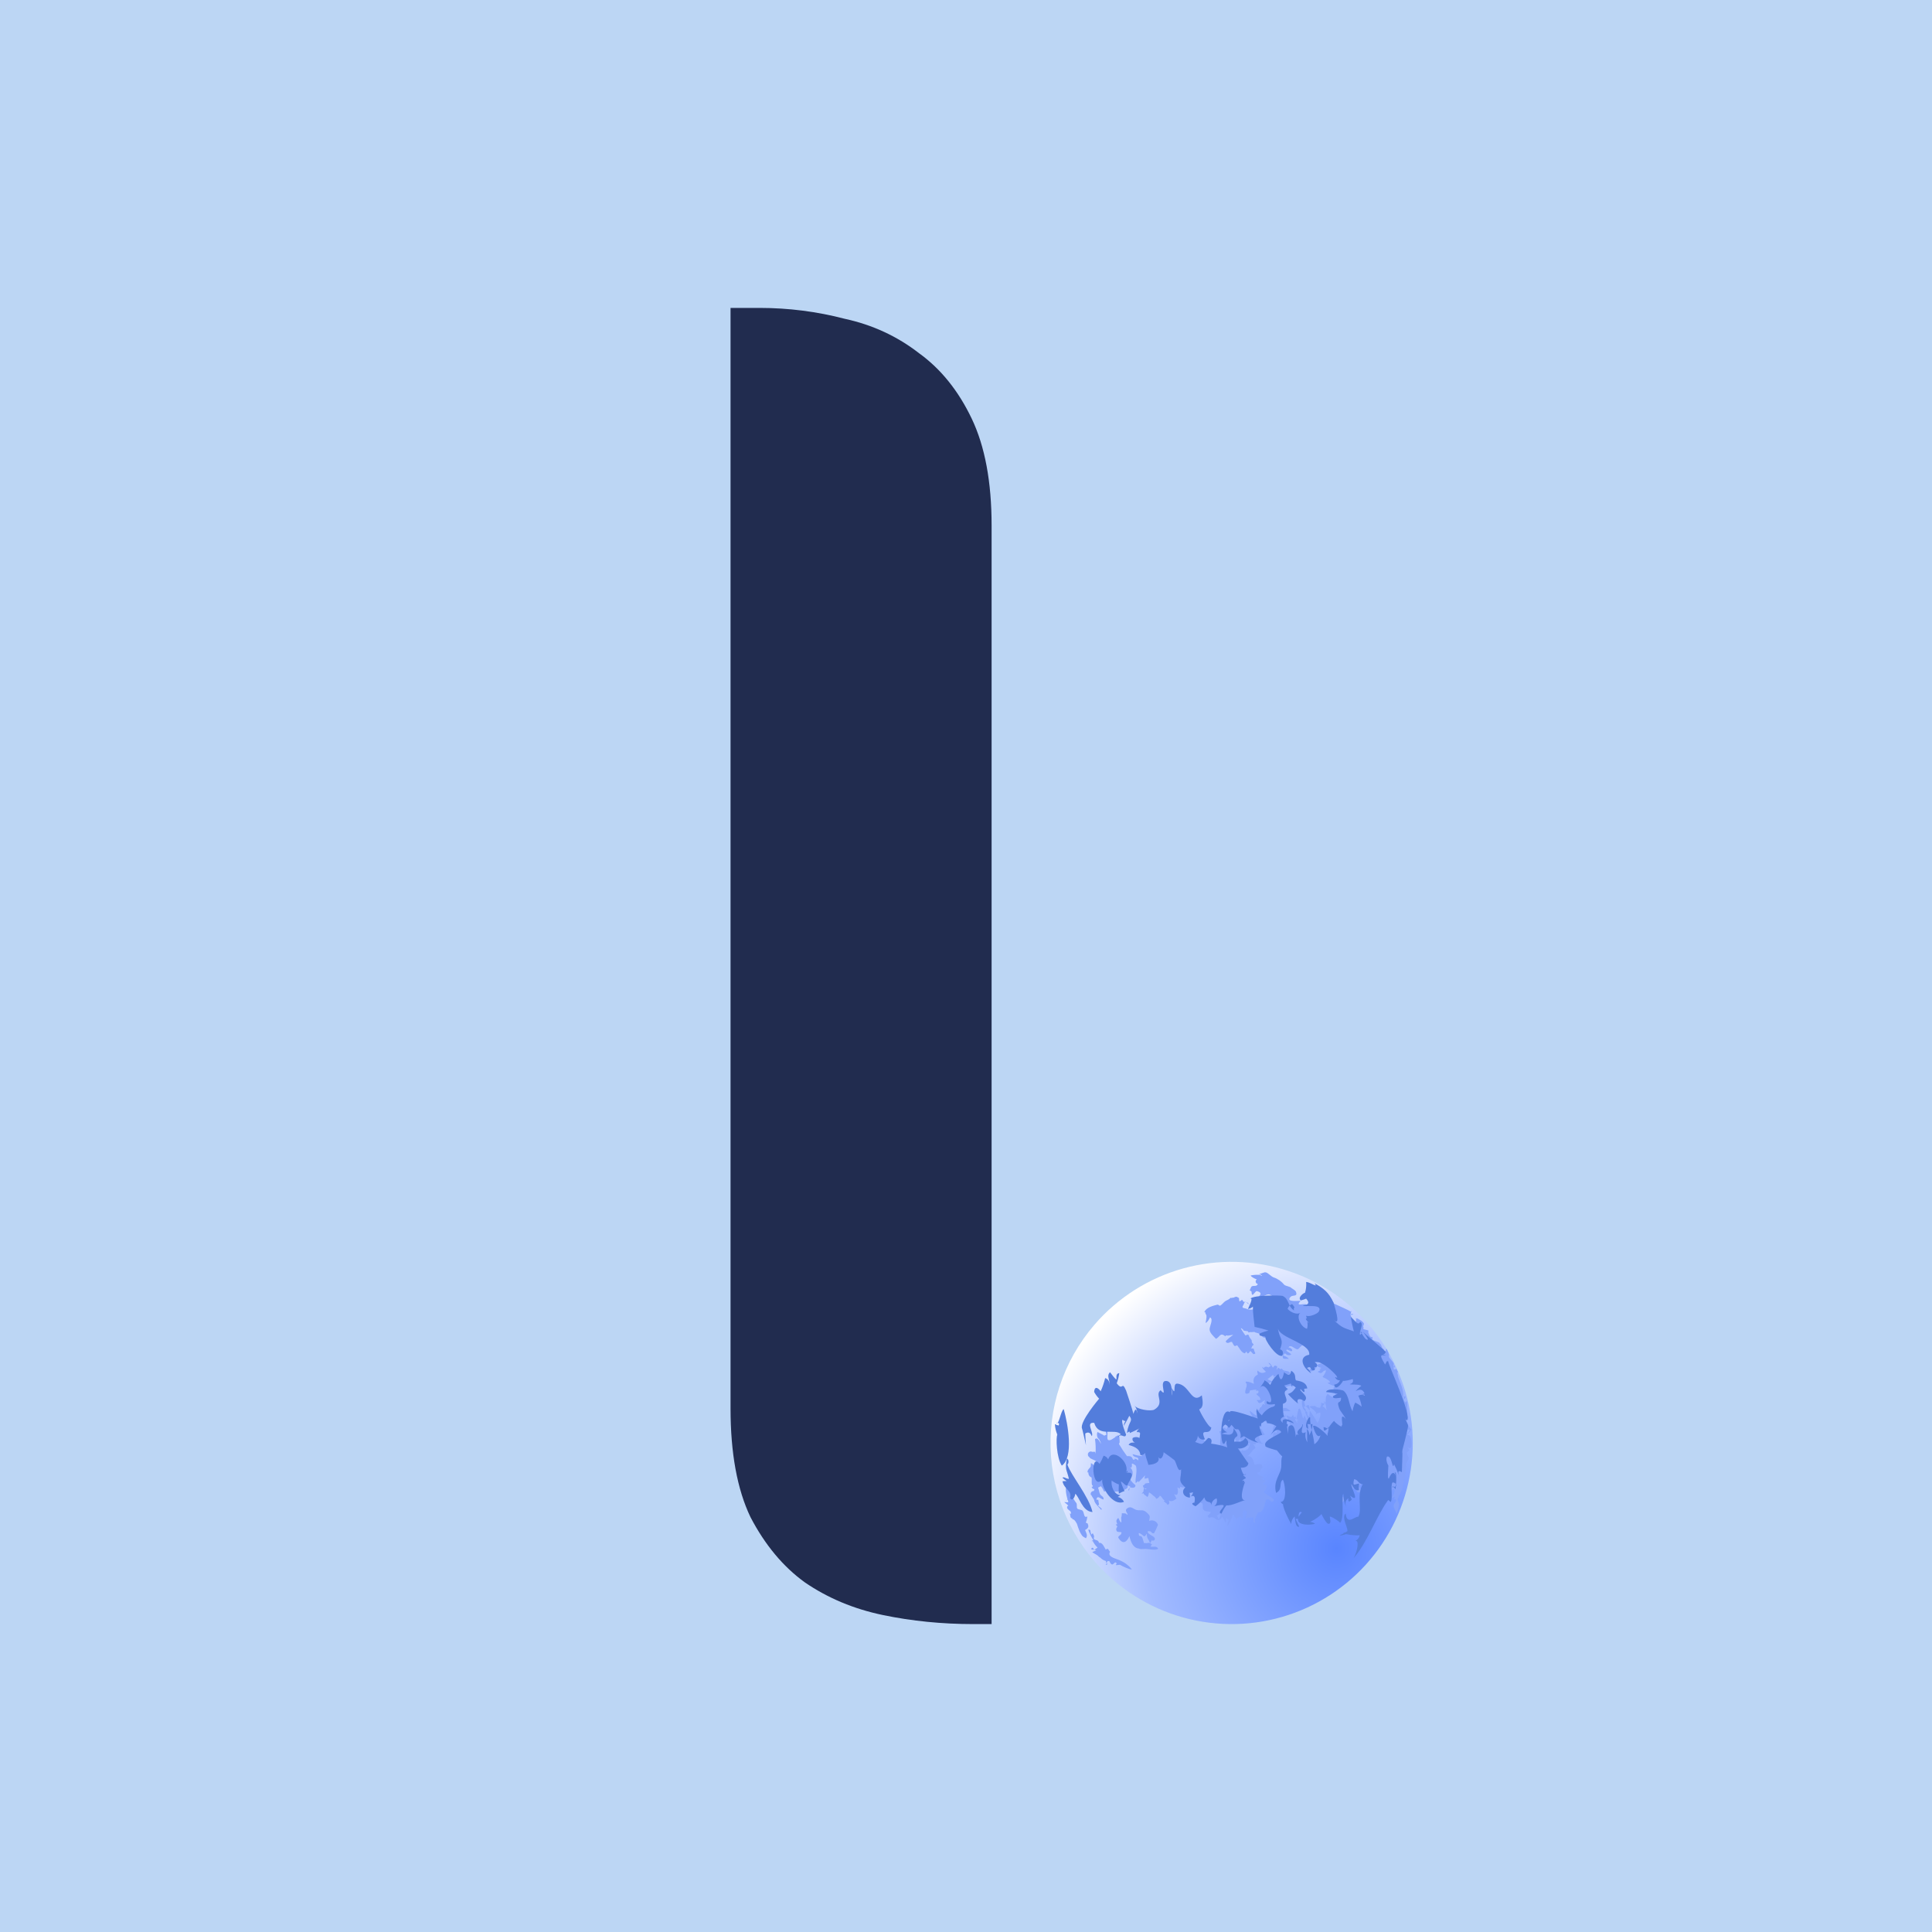 <svg width="320" height="320" viewBox="0 0 320 320" fill="none" xmlns="http://www.w3.org/2000/svg">
<rect width="320" height="320" fill="#BCD6F4"/>
<path d="M164.24 269H161.237C156.032 269 151.028 268.5 146.223 267.499C141.419 266.498 137.115 264.696 133.311 262.094C129.708 259.491 126.705 255.888 124.303 251.284C122.101 246.68 121 240.674 121 233.267V51H125.804C130.609 51 135.313 51.6 139.917 52.802C144.522 53.803 148.625 55.704 152.229 58.507C155.832 61.109 158.735 64.713 160.937 69.317C163.139 73.921 164.24 79.826 164.24 87.033V269Z" fill="#212C4F"/>
<g filter="url(#filter0_d_516532_712)">
<path d="M181.278 219.412C185.152 214.918 190.272 211.673 195.99 210.089C201.709 208.505 207.768 208.652 213.403 210.512C219.038 212.372 223.994 215.861 227.646 220.538C231.298 225.214 233.48 230.869 233.918 236.787C234.356 242.704 233.029 248.619 230.105 253.782C227.182 258.946 222.793 263.126 217.493 265.795C212.193 268.463 206.221 269.501 200.332 268.775C194.443 268.05 188.901 265.594 184.408 261.719C178.383 256.523 174.669 249.147 174.082 241.214C173.495 233.28 176.083 225.438 181.278 219.412Z" fill="url(#paint0_radial_516532_712)"/>
<path d="M177.303 250.308C177.303 250.375 177.421 250.61 177.427 250.677C177.432 250.745 177.018 250.677 177.001 250.605C177.001 250.689 177.191 250.661 177.219 250.717C177.281 251.047 177.292 251.59 177.578 251.428C177.617 251.887 177.779 251.299 178.311 252.284C178.378 252.223 178.614 253.466 179.151 254.227C179.364 254.586 179.616 254.614 179.868 254.787C180.209 254.283 179.901 253.902 179.722 253.415C180.226 253.163 180.428 252.855 180.114 252.296C180.002 252.335 179.913 252.184 179.845 252.206C179.978 251.878 180.064 251.533 180.103 251.181C179.481 251.472 179.627 250.694 179.341 250.257C179.174 250.011 178.58 250.061 178.429 249.86C178.278 249.658 178.429 249.21 178.294 248.975C177.955 248.54 177.675 248.062 177.46 247.553C177.277 246.991 177.044 246.446 176.766 245.924C176.357 246.282 176.57 247.503 176.827 248.41C176.827 248.41 176.447 248.499 176.436 248.494C176.424 248.488 176.861 248.432 176.878 248.466C176.895 248.499 176.917 248.695 176.945 248.785C176.973 248.874 176.385 248.785 176.279 248.785C176.363 248.925 176.839 249.182 176.945 249.423C176.911 249.423 176.811 249.423 176.783 249.502C176.604 249.826 176.995 250.106 177.303 250.308Z" fill="#81A1FA"/>
<path d="M180.673 254.227L180.718 254.199C180.718 254.199 180.718 254.026 180.718 253.998C180.533 253.785 180.774 253.27 180.248 253.365C180.456 253.97 180.736 254.547 181.082 255.084C181.082 255.084 180.785 255.241 180.791 255.247C180.797 255.252 180.981 255.247 180.998 255.247C181.19 255.654 181.46 256.019 181.793 256.322C181.709 256.355 181.312 256.708 181.2 256.713C181.166 256.624 181.116 256.49 181.071 256.4C181.021 256.45 180.959 256.266 180.959 256.338C180.86 256.395 180.771 256.466 180.696 256.551C180.808 256.73 181.413 256.657 181.564 256.792C181.508 256.792 180.959 257.072 180.92 257.077C181.015 257.229 181.608 257.436 181.95 257.772C181.95 257.811 182.017 257.839 182.045 257.872C182.107 257.917 182.173 257.956 182.241 257.99C182.493 258.254 182.81 258.447 183.159 258.55L183.227 258.83C183.227 258.83 183.227 258.892 183.294 258.903C183.361 258.914 183.131 259.199 183.131 259.199C183.215 259.25 183.316 259.099 183.417 259.116C183.115 258.634 183.557 258.287 184.156 258.83C184.067 258.539 183.999 258.578 183.932 258.393C183.932 258.365 183.591 258.208 183.602 258.18C183.613 258.152 183.669 258.427 183.68 258.427C183.826 258.763 183.971 259.06 184.173 259.121C184.285 259.227 184.638 258.78 184.733 258.763C184.951 258.886 185.035 259.032 184.996 258.908C184.996 258.908 184.8 259.194 184.817 259.205C184.99 259.306 185.377 259.115 185.545 259.205C185.853 259.39 187.18 260.034 187.471 259.933C187.159 259.554 186.797 259.219 186.396 258.936C186.018 258.685 185.612 258.478 185.186 258.32C184.71 258.113 183.344 257.822 183.871 257.021C183.568 256.747 183.591 256.31 183.148 256.669C182.868 256.226 182.588 255.42 182.028 255.549C181.905 255.023 181.553 255.174 181.2 254.922C181.116 254.787 181.267 254.412 181.2 254.362C181.133 254.311 181.11 254.048 180.993 253.964C180.998 253.942 180.696 254.227 180.673 254.227Z" fill="#81A1FA"/>
<path d="M190.333 251.915C190.44 251.131 190.641 251.187 189.936 250.526C189.337 249.967 189.023 250.23 188.334 250.118C187.774 250.028 187.388 249.384 186.767 249.782C186.145 250.179 186.767 250.526 186.767 250.902C186.711 250.952 186.475 250.644 186.419 250.694C186.33 250.61 185.899 250.694 185.82 250.622C185.82 250.767 185.775 251.019 185.764 251.182C185.613 251.35 185.815 252.005 185.703 252.178C185.468 252.038 185.361 251.652 185.227 251.406C184.773 251.837 184.896 252.021 185.064 252.441C184.977 252.456 184.89 252.478 184.807 252.509C184.867 252.598 184.934 252.682 185.008 252.761C185.008 252.805 184.969 252.632 184.975 252.682C184.98 252.733 185.07 252.789 185.064 252.861C184.952 253.063 184.751 253.264 185.003 253.64C185.115 253.802 185.563 253.701 185.742 253.796C185.837 254.356 184.919 254.356 185.333 254.849C186.246 256.215 186.957 254.731 187.069 254.418C187.321 255.493 187.707 256.394 188.642 256.49C188.9 256.652 189.269 256.551 189.706 256.546C190.143 256.54 191.475 256.859 191.834 256.512C191.554 255.952 190.988 256.31 190.557 256.137L190.882 255.683L190.725 255.79C190.675 255.79 190.663 255.678 190.608 255.65C190.423 255.498 190.21 255.543 189.908 255.599C189.835 255.56 189.549 255.599 189.476 255.56C189.309 255.146 189.23 254.261 188.799 254.44C188.569 254.183 188.665 254.334 188.603 253.931C188.827 253.864 189.443 254.429 189.465 254.451C189.488 254.474 189.706 254.485 189.863 254.099C189.964 254.211 189.863 254.009 189.924 254.037C189.986 254.065 189.924 254.244 189.969 254.334C189.977 254.604 190.078 254.863 190.255 255.067C190.327 255.244 190.412 255.416 190.507 255.582C190.636 255.476 190.764 254.983 190.871 255.09C190.904 255.09 190.747 255.224 190.77 255.185C191.072 255.185 191.257 255.185 191.285 254.877C191.319 254.418 189.992 254.177 190.104 253.628C190.143 253.578 190.44 253.628 190.473 253.628C190.691 253.628 190.882 254.188 191.19 253.886C191.419 253.452 191.623 253.005 191.8 252.548C191.75 252.406 191.672 252.276 191.57 252.167C191.467 252.057 191.343 251.969 191.205 251.91C191.067 251.85 190.919 251.82 190.769 251.821C190.619 251.822 190.47 251.854 190.333 251.915Z" fill="#81A1FA"/>
<path d="M182.387 250.067C182.424 250.038 182.463 250.012 182.504 249.989C182.37 249.698 182.017 249.575 181.838 249.334C181.838 249.334 182.028 249.233 182.039 249.239C181.983 248.971 181.941 248.7 181.916 248.427L181.586 248.376C181.793 247.57 182.191 248.236 182.767 248.376C182.902 247.85 182.342 247.817 182.174 247.419C182.051 247.128 182.006 246.736 181.872 246.406C182.026 246.314 182.187 246.234 182.353 246.165C182.952 246.943 182.784 247.206 183.014 246.993C183.238 246.893 183.574 247.251 183.691 247.049C183.832 247.176 184.014 247.246 184.204 247.246C184.393 247.246 184.575 247.176 184.716 247.049C185.741 247.122 187.191 246.49 186.704 246.058C186.889 246.076 187.067 246.138 187.224 246.238C187.168 246.31 187.112 246.366 187.107 246.428C187.101 246.49 186.737 246.719 186.989 246.904C186.989 246.859 187.14 246.344 187.151 246.344C187.448 246.45 188.137 246.534 188.059 245.98C187.694 245.707 187.388 245.365 187.157 244.972C187.028 244.675 186.748 244.519 186.732 244.261C186.732 244.199 186.564 243.936 186.597 243.886C186.631 243.836 186.894 244.043 186.838 243.959C186.782 243.875 187.101 243.925 187.118 243.914C187.118 244.082 186.989 244.261 187.073 244.407C187.135 244.771 187.073 245.051 187.471 244.513C187.599 244.268 187.637 243.986 187.58 243.715C187.523 243.444 187.373 243.202 187.157 243.029C187.157 242.99 187.415 243.13 187.409 243.085C187.508 242.827 187.508 242.542 187.409 242.285C187.409 242.285 187.017 242.665 187.023 242.649C187.157 242.716 187.499 242.357 187.616 242.43C187.792 242.518 187.959 242.623 188.115 242.744C188.467 243.494 187.947 245.051 188.115 245.65C188.534 245.303 188.562 245.196 188.551 245.51C188.59 245.51 189.805 244.227 189.934 244.037C189.878 244.127 189.621 244.295 189.632 244.513C189.588 244.644 189.571 244.784 189.581 244.922L190.197 244.793C190.242 245.081 190.302 245.367 190.377 245.65C190.293 245.594 189.901 245.683 189.856 245.683C189.548 245.683 189.632 245.997 189.296 246.047C189.358 246.243 189.358 246.35 189.447 246.434C189.537 246.518 189.654 246.529 189.934 246.613C189.47 246.909 189.531 245.896 189.374 247.077C189.374 247.145 189.206 247.206 189.206 247.268C189.206 247.329 189.061 247.357 189.061 247.385L189.419 247.341C189.469 247.621 189.749 247.649 190.029 247.945C190.248 247.805 190.242 247.441 190.315 247.184C190.578 247.343 190.822 247.53 191.043 247.744C191.245 247.868 191.412 248.044 191.524 248.253C191.905 248.136 192.269 247.693 192.123 247.346C192.123 247.346 191.944 247.682 191.967 247.671C192.164 247.728 192.333 247.855 192.443 248.029C192.573 248.25 192.748 248.441 192.958 248.589C192.958 248.589 192.723 248.623 192.728 248.589C192.84 248.83 193.288 248.931 193.378 249.267C193.938 249.026 193.551 248.561 193.602 248.533C194.162 248.886 194.789 248.214 194.873 248.248C194.839 248.248 194.587 247.581 194.436 247.441C195.326 248.063 195.113 246.59 194.996 246.372C195.304 246.445 195.595 246.758 195.416 246.26C196.244 246.546 196.496 246.187 196.972 246.182C196.922 246.226 197.045 246.232 196.972 246.254C197.017 246.753 197.151 247.374 197.616 246.652C197.767 246.713 197.616 246.73 197.683 246.831C197.594 246.831 197.812 247.061 197.835 247.212C197.275 247.537 198.115 248.124 198.394 248.466C198.557 248.3 198.694 248.111 198.803 247.906C198.932 248.203 198.803 248.673 198.921 248.953C199.408 248.858 199.094 249.709 199.29 250.006C199.581 250.448 200.052 250.263 200.578 250.454C200.44 250.694 200.248 250.899 200.018 251.053C200.209 251.646 200.421 251.266 200.802 251.305C201.183 251.344 201.524 251.865 201.922 251.73C201.883 251.602 201.575 251.12 201.536 250.997C201.58 250.997 201.608 250.997 201.642 251.025C201.704 250.868 201.967 250.812 202.09 250.7C202.291 250.946 202 251.484 201.804 251.719C202.084 251.769 202.336 251.478 202.409 251.249C202.664 251.517 202.846 251.847 202.935 252.206C203.277 252.083 202.711 251.086 203.495 251.702C202.891 253.875 203.831 252.038 204.24 250.795C204.414 251.019 204.609 251.355 204.772 251.579C204.934 251.434 205.181 251.322 205.298 251.103C205.354 251.21 205.774 251.501 205.819 251.613C205.908 251.294 205.623 250.017 206.222 250.179C206.821 250.342 206.306 251.142 206.328 251.546C206.715 251.277 207.263 251.411 207.577 251.294C207.65 251.697 207.515 252.318 207.924 252.223C207.661 251.602 208.143 251.165 208.294 250.543C208.294 250.543 208.176 250.689 208.176 250.666C208.383 250.61 208.512 250.331 208.831 250.487C208.859 250.319 209.246 250.135 209.296 249.631C209.565 249.485 209.408 249.071 209.497 248.992C209.761 248.69 209.369 248.309 210.057 248.343C210.388 248.343 210.455 248.903 210.852 248.679C211.564 248.287 209.419 247.525 209.296 247.122C209.548 246.915 209.973 246.232 209.705 245.874C209.705 245.874 209.587 246.025 209.609 245.986C209.632 245.946 209.559 246.081 209.548 246.109C209.537 246.137 209.548 245.812 209.52 245.812C209.492 245.812 209.19 245.918 209.15 245.885C209.15 245.683 209.598 245.325 209.593 245.269C209.828 245.706 209.509 245.056 209.509 245.056C209.509 245.291 209.302 245.056 208.949 244.95C209.206 244.754 209.637 244.3 209.341 244.631C209.108 244.605 208.884 244.532 208.681 244.417C208.477 244.301 208.3 244.145 208.159 243.959L208.792 243.735C208.635 243.242 209.206 243.231 209.055 242.761C208.904 242.29 208.137 242.548 207.812 242.643C207.583 241.82 207.415 241.092 206.524 241.165C207.084 241.047 207.275 240.235 207.952 239.86C207.767 239.334 207.801 239.3 207.062 239.093C206.793 240.151 206.502 240.241 205.942 240.269C205.942 240.224 205.858 240.269 205.886 240.269C205.707 240.028 205.78 240.224 205.528 240.37C205.528 240.37 205.158 239.855 205.169 239.86C205.237 239.625 205.5 239.491 205.729 239.356C205.485 238.911 205.107 238.555 204.649 238.337C204.789 238.69 204.755 239.155 204.386 239.183C204.493 239.289 204.563 239.427 204.585 239.577C204.606 239.727 204.577 239.879 204.503 240.011C204.066 240.107 203.585 239.793 203.098 240.011C202.812 239.552 205.13 239.659 202.902 238.892C203.126 238.679 203.031 238.561 203.103 238.332C203.187 238.332 203.327 238.5 203.417 238.528C203.602 238.875 203.809 238.936 204.089 238.617C203.921 238.376 204.033 238.236 204.089 237.996C204.206 238.046 204.195 238.326 204.358 238.36C204.52 238.393 204.811 238.494 205.052 238.612C205.085 238.662 205.225 238.55 205.259 238.612C205.293 238.673 205.377 238.287 205.416 238.276C205.455 238.264 205.416 238.623 205.505 238.656C205.556 238.925 205.841 238.964 206.065 238.886C205.936 239.031 206.272 239.099 206.328 238.992C206.362 238.992 206.328 238.903 206.328 238.914C206.39 239.155 206.2 239.283 206.256 239.519C206.356 239.362 206.855 239.558 206.888 239.379C206.95 239.283 206.648 239.054 206.698 238.976C207.258 239.138 207.728 239.339 207.958 239.188C208.014 239.272 207.958 238.948 207.997 239.043C208.467 238.791 208.859 239.334 209.29 239.043C208.982 239.043 208.915 239.043 208.792 238.696C208.854 238.662 208.792 238.824 208.87 238.785C208.613 238.712 208.719 238.36 208.551 238.225C208.551 238.113 208.624 237.833 208.652 237.665C208.921 237.744 209.296 237.788 209.486 237.581C209.324 237.419 209.218 237.122 209.106 237.077C209.106 237.044 209.106 237.251 209.106 237.251C209.167 237.122 209.01 236.898 209.022 236.691C209.117 236.691 208.546 236.781 208.462 236.585C208.607 236.489 208.646 236.025 208.434 235.958C208.512 235.958 208.557 236.271 208.697 236.305C208.697 236.305 208.518 236.26 208.506 236.271C208.495 236.282 208.585 236.529 208.641 236.45C208.697 236.372 208.686 236.288 208.641 236.26C208.596 236.232 208.77 236.4 208.786 236.422C208.862 236.295 208.884 236.142 208.847 235.998C208.81 235.854 208.718 235.731 208.59 235.655C208.641 235.526 208.551 235.874 208.624 235.823C208.697 235.773 208.574 235.756 208.624 235.756C208.674 235.756 208.758 235.409 208.809 235.454C208.859 235.498 208.775 235.308 208.809 235.28C209.058 235.263 209.307 235.233 209.553 235.19C209.553 235.319 209.609 235.678 209.503 235.437C209.559 235.437 209.688 235.521 209.749 235.504C209.867 235.577 210.052 235.235 210.136 235.381C210.354 235.269 210.461 235.213 210.696 235.084C210.855 235.173 211.019 235.251 211.188 235.319C211.278 235.834 210.679 236.534 210.819 237.044C211.265 236.668 211.675 236.252 212.045 235.801C212.045 235.801 212.308 235.907 212.314 235.918C212.247 236.109 211.754 236.249 211.687 236.562C211.625 236.613 211.737 236.697 211.687 236.753C211.586 236.817 211.51 236.913 211.471 237.026C211.433 237.139 211.434 237.262 211.474 237.374C210.813 236.921 210.914 237.716 210.768 238.08C210.623 238.444 210.069 238.584 210.64 239.054C210.712 238.914 210.92 238.808 210.97 238.617C211.138 238.83 211.104 238.886 211.278 239.082C210.897 239.468 211.67 239.888 212.051 239.552C212.611 239.059 212.051 239.059 213.025 238.948C213.523 238.892 214.055 238.645 214.408 239.115C214.856 239.715 214.15 239.771 213.876 240.291C214.671 240.93 214.106 241.002 213.837 241.741C213.792 241.876 213.837 242.139 213.837 242.301C213.787 242.485 213.753 242.672 213.736 242.861C213.736 243.264 213.943 243.152 214.296 243.04L214.531 243.483C214.218 243.785 214.425 244.121 214.817 244.076C214.947 244.382 215.011 244.713 215.001 245.045C215.001 245.386 214.878 245.319 215.125 245.655C215.312 245.458 215.439 245.212 215.491 244.945C215.542 244.678 215.516 244.402 215.416 244.149C215.394 243.825 215.394 243.499 215.416 243.175C215.589 243.32 215.606 243.589 215.774 243.477C215.668 243.791 215.936 243.948 216.11 244.166C216.11 244.227 215.684 244.894 215.746 244.86C215.712 244.86 216.418 245.118 216.418 245.107C216.81 245.571 216.771 245.017 216.838 245.107C216.748 245.179 217.23 245.806 217.118 246.226C216.994 246.403 216.887 246.59 216.799 246.786C216.76 246.786 216.513 246.713 216.468 246.73C216.424 246.747 216.468 246.73 216.502 246.73C216.457 246.842 216.67 246.624 216.659 246.68C216.586 246.596 216.485 246.848 216.429 246.741C216.491 247.145 216.62 247.089 216.877 246.96C216.877 246.96 217.14 246.909 217.146 246.921C217.151 246.932 216.894 246.977 216.922 246.921C216.95 246.865 216.894 246.741 216.922 246.708C216.771 246.853 216.955 247.268 217.067 247.509C217.252 247.917 217.247 247.621 217.527 247.436C217.527 247.509 217.605 247.777 217.605 247.856C218.725 247.637 218.663 249.037 219.385 249.485C219.419 249.227 219.038 248.091 219.453 248.113C219.453 248.147 219.419 248.281 219.374 248.326C219.436 248.399 219.632 248.382 219.777 248.382C219.945 248.819 220.181 249.933 220.752 249.373C220.752 249.311 220.349 249.255 220.321 249.188C220.209 249.188 220.321 248.628 220.214 248.673C220.27 248.533 219.805 248.533 219.772 248.376C219.772 248.376 220.332 248.152 220.332 248.119C220.332 248.085 219.945 248.276 219.917 248.264C219.867 248.074 220.052 247.833 219.99 247.649C219.929 247.464 219.66 246.837 220.315 246.982C220.511 247.455 220.659 247.947 220.757 248.449C220.92 248.287 221.054 248.337 221.211 248.169C221.249 248.563 221.33 248.952 221.452 249.328C221.575 249.116 221.625 249.06 221.737 249.401C222.191 249.283 223.064 247.789 223.008 248.236C223.742 247.632 221.821 247.973 221.676 248.085C221.3 247.492 223.081 247.234 223.165 247.318C223.221 247.257 223.081 247.173 223.114 247.111C223.316 246.949 223.17 247.189 223.154 246.96C223.12 246.96 223.322 246.915 223.299 246.96C223.344 246.73 223.45 246.31 223.501 246.07C223.697 246.338 223.792 246.585 223.977 246.859C224.022 246.506 224.055 246.568 224.408 246.417C224.699 246.764 224.682 247.346 225.192 247.15C225.701 246.954 225.125 246.383 225.046 246.03C225.046 245.969 225.046 246.126 225.013 246.03C225.158 246.17 225.477 245.851 225.808 245.538C225.932 245.663 226.031 245.811 226.099 245.974C226.054 246.03 226.368 245.935 226.323 245.974C226.474 246.254 226.709 246.669 226.95 246.249C227.084 246.014 226.799 245.521 226.67 245.487C226.719 245.289 226.743 245.086 226.743 244.883C227.017 244.524 226.793 243.892 226.407 243.348C226.184 242.854 225.932 242.373 225.651 241.909C225.689 241.818 225.734 241.73 225.785 241.646C226.317 242.01 226.407 243.589 227.112 243.589C226.853 243.196 226.699 242.743 226.664 242.273C226.748 241.713 226.877 242.005 227.079 242.441C228.098 241.881 226.838 241.629 226.743 241.322C226.743 241.271 226.491 241.439 226.547 241.322C226.761 241.392 226.988 241.41 227.21 241.374C227.432 241.337 227.643 241.249 227.823 241.114C227.65 240.801 227.389 240.544 227.073 240.375C227.073 240.118 226.44 239.815 226.513 239.575C226.648 239.659 226.799 239.961 226.939 240.135C226.983 240.135 227.023 240.263 227.073 240.269C227.123 240.274 227.325 239.905 227.364 239.927C227.403 239.95 227.364 239.995 227.403 239.978C227.644 240.056 227.851 240.207 228.053 240.023C228.411 239.703 227.812 239.099 227.437 239.367C227.403 239.367 227.437 239.524 227.437 239.541C227.398 239.418 227.678 239.199 227.706 239.015C227.622 239.048 227.107 239.44 227.017 239.479C226.826 239.239 226.699 238.954 226.648 238.651C226.69 238.648 226.733 238.648 226.776 238.651C226.827 238.802 227.039 238.684 227.247 238.752C227.319 238.69 227.37 239.127 227.431 239.071C227.521 239.132 227.745 239.194 227.818 239.278C227.927 239.09 228.106 238.953 228.316 238.897C228.372 238.897 228.232 238.897 228.277 238.948C228.322 238.998 228.316 238.735 228.327 238.763C228.182 239.479 228.574 240.258 228.837 241.002C228.77 241.355 229.033 241.517 229.469 242.077C229.178 242.245 228.579 242.598 228.63 242.962C229.274 242.962 229.436 243.69 229.419 244.239L229.559 244.199C229.162 244.199 229.313 244.871 229.072 245.062C229.01 245.095 228.837 245.252 228.764 245.28C228.361 245.325 228.204 244.356 227.896 244.939C227.846 244.849 227.437 244.535 227.387 244.435C226.871 245.28 228.036 245.672 228.327 246.26C228.618 246.848 229.05 246.82 228.691 247.229C228.495 247.458 227.571 247.632 227.975 248.096C228.406 248.024 228.753 247.537 229.055 247.324C229.128 247.357 228.898 247.43 228.926 247.453C228.954 247.475 229.066 247.105 229.072 247.111C227.84 247.671 229.363 249.149 230.158 247.895C230.304 247.665 230.399 246.59 230.791 246.663C231.351 246.764 230.617 247.889 230.5 248.164C230.617 248.052 230.953 247.996 231.06 247.884C231.06 247.934 230.908 248.225 230.858 248.354C230.959 248.292 231.048 248.354 231.149 248.298C231.424 248.752 230.92 248.858 230.83 249.317C230.74 249.776 231.39 250.437 231.317 250.846C231.497 250.343 231.634 249.826 231.726 249.3C231.793 248.869 231.373 248.556 231.547 248.13C231.883 247.307 232.476 246.685 232.342 245.806C232.403 245.857 232.303 245.874 232.342 245.924C232.571 245.756 232.465 245.515 232.51 245.28C232.773 244.332 232.909 243.353 232.913 242.369C232.986 242.173 233.204 241.965 233.26 241.769C233.4 241.254 233.019 241.036 233.003 240.65C233.003 240.47 233.428 240.314 233.434 240.191C233.439 240.067 233.159 239.888 233.193 239.759L233.714 239.916C233.714 239.916 233.579 239.821 233.585 239.799C233.59 239.776 233.719 239.726 233.736 239.664C233.854 239.25 233.809 237.553 233.176 237.704C233.176 237.38 232.683 237.145 232.835 236.781C233.054 236.791 233.273 236.816 233.49 236.853L233.63 237.005C233.63 237.072 233.182 237.503 233.204 237.565C233.064 237.447 233.025 237.077 233.383 237.486C233.45 237.447 233.674 237.693 233.68 237.654C233.686 237.615 233.187 237.357 233.198 237.38C233.238 237.234 233.366 237.139 233.361 236.96C233.422 236.96 233.77 236.909 233.803 236.876C233.725 236.646 233.417 236.411 233.288 236.142C233.219 235.814 233.044 235.517 232.79 235.297C232.79 235.297 232.639 235.039 232.549 235.123L232.896 235.56C232.896 235.56 232.471 235.269 232.459 235.28C232.135 236.327 231.838 237.01 231.508 236.176C231.412 236.142 231.608 235.79 231.586 235.386C231.604 235.137 231.549 234.889 231.429 234.67C231.429 234.619 231.312 234.625 231.295 234.575C231.278 234.524 231.104 234.435 231.093 234.468L231.552 234.603C231.552 234.3 231.166 234.317 231.043 234.569C230.908 234.446 230.309 233.589 230.382 233.141C230.477 233.068 230.88 233.348 231.104 233.455C231.486 233.68 231.844 233.943 232.174 234.239C232.123 234.065 231.972 234.099 231.95 233.897C232.336 234.715 233.042 234.412 233.4 235.342C233.4 235.168 233.142 234.944 233.126 234.67C233.126 234.67 233.635 234.67 233.686 234.67C233.736 234.67 233.126 234.67 233.086 234.591C233.036 233.718 233.204 232.525 232.975 232.027C232.975 232.027 232.795 232.285 232.751 232.29C232.706 232.296 232.191 231.322 232.431 231.215C232.695 231.579 232.37 231.596 232.555 231.775C232.693 231.662 232.786 231.503 232.818 231.327L232.398 231.26C232.543 230.386 231.95 229.054 231.62 228.192C231.558 228.029 231.503 227.406 231.391 227.333C231.391 227.333 231.58 227.324 231.569 227.313C231.435 226.993 231.312 226.792 231.284 226.708C231.132 226.853 230.778 226.948 230.739 226.5C230.812 226.534 230.942 226.103 231.015 226.154C231.088 226.204 230.942 226.4 231.015 226.523C230.976 226.445 230.773 226.445 230.739 226.372C230.706 226.299 230.51 226.763 231.11 226.635C230.51 226.763 231.069 225.829 230.739 225.667C230.694 225.555 230.121 224.917 230.087 224.833C229.981 224.486 230.158 224.513 230.001 224.143C229.845 223.774 229.565 222.917 229.537 223.813C229.497 223.813 229.24 223.813 229.184 223.813C229.128 223.813 229.184 223.634 229.184 223.556C229.184 223.6 229.257 223.472 229.24 223.516C229.15 223.438 229.072 223.41 228.971 223.309C228.747 222.828 228.624 222.357 228.624 222.71C228.624 222.643 228.501 222.514 228.523 222.475C228.428 222.273 227.728 222.173 227.286 221.881C227.241 221.825 227.37 221.551 227.325 221.489C227.28 221.428 227.123 221.489 227.067 221.456C226.782 221.277 226.782 220.991 226.648 220.734C226.648 220.616 226.552 220.571 226.692 220.459C226.524 220.207 225.987 220.297 225.796 220.078C225.796 220.011 225.886 219.799 225.796 219.754C225.729 219.619 225.964 219.362 225.892 219.194C225.634 218.718 225.029 218.55 224.537 218.186C224.57 218.27 224.8 218.292 224.817 218.382C224.626 218.466 224.475 218.186 224.621 218.628C224.621 218.695 224.537 219.02 224.52 219.082C224.111 218.721 223.814 218.251 223.663 217.727C223.663 217.727 223.915 217.805 223.926 217.788C224.019 217.742 224.109 217.69 224.195 217.632C224.195 217.632 223.596 217.671 223.585 217.66C223.574 217.648 223.809 217.587 223.742 217.536C223.674 217.486 223.898 217.195 223.854 217.111C223.83 217.129 223.811 217.153 223.799 217.181C223.788 217.208 223.783 217.238 223.786 217.268C223.26 216.937 221.821 216.333 220.707 215.806L220.892 215.806C220.673 215.515 220.477 214.922 219.934 215.526C219.985 215.61 219.934 215.224 219.934 215.308C219.733 215.185 219.128 215.526 219.016 215.409C219.195 215.706 220.186 215.874 220.309 216.282C220.237 216.355 219.945 216.333 219.889 216.349C219.833 216.366 219.889 216.26 219.822 216.265C219.537 216.12 219.436 215.745 219.061 215.767C219.061 215.806 218.915 215.767 218.904 215.823C218.809 215.739 218.705 215.664 218.596 215.599C218.624 215.627 218.848 215.51 218.882 215.554C218.915 215.599 218.814 215.991 218.798 216.081C218.624 215.913 218.31 215.582 218.142 215.409C218.142 215.364 218.389 215.118 218.417 215.078C218.557 215.078 218.546 215.185 218.719 215.157C218.378 214.776 218.389 214.468 218.288 214.367C218.249 214.367 218.047 214.059 218.008 214.054C217.969 214.048 218.098 214.513 218.081 214.524C217.89 214.433 217.694 214.354 217.493 214.289C217.303 214.211 216.53 213.959 216.244 213.88C216.519 214.323 217.336 214.44 217.583 214.955C217.583 215.006 217.583 215.056 217.583 215.129C217.37 215.09 217.583 215.37 217.431 215.392C217.594 215.61 217.431 215.717 217.616 215.907C217.303 215.907 217.056 215.616 216.748 215.566C216.636 215.879 216.748 216.265 216.592 216.4C216.676 215.437 214.218 216.747 215.433 215.448C215.119 215.448 212.863 215.728 213.753 214.804C214.1 214.429 214.962 214.843 214.665 213.987C214.565 213.707 214.145 213.528 213.915 213.354C213.68 213.057 213.053 213.068 212.7 212.794C212.256 212.237 211.661 211.819 210.987 211.59C210.545 211.45 210.057 210.84 209.682 210.75C209.307 210.661 208.954 211.019 208.562 210.963C208.731 211.056 208.891 211.164 209.038 211.288C208.954 211.372 208.725 211.125 208.618 211.148C208.594 211.137 208.567 211.131 208.54 211.131C208.513 211.131 208.486 211.137 208.462 211.148C208.02 211.131 207.578 211.168 207.146 211.26C207.263 211.529 207.896 211.82 208.159 211.909C208.09 211.957 208.036 212.025 208.006 212.104C207.975 212.183 207.97 212.269 207.989 212.351C208.008 212.434 208.052 212.508 208.114 212.565C208.177 212.622 208.255 212.659 208.338 212.671C208.137 213.164 207.678 212.878 207.347 213.057C207.146 213.169 207.146 213.561 206.955 213.718C207.163 213.718 207.045 213.819 207.275 213.897C207.314 213.897 207.275 214.395 207.426 214.457C207.577 214.519 207.986 213.813 208.154 213.847C209.274 214.093 208.674 214.692 208.081 215.084C208.344 215.582 209.654 214.093 210.377 214.446C211.676 215.073 210.315 215.616 209.979 216.126C209.794 216.254 209.581 216.249 209.492 216.327C209.402 216.405 209.268 216.467 209.195 216.45C209.268 216.657 209.514 216.495 209.721 216.601C209.721 216.601 209.766 216.837 209.794 216.831C209.822 216.825 209.352 216.915 209.313 216.954C209.386 217.049 209.8 216.999 209.945 217.044C209.945 217.044 209.945 217.15 209.945 217.167C209.945 217.184 210.046 217.469 210.091 217.464C210.136 217.458 210.091 217.436 210.164 217.464C210.237 217.492 210.164 217.436 210.237 217.503C210.309 217.57 210.472 217.828 210.461 217.923C210.181 217.76 210.113 217.43 209.783 217.419C209.749 217.544 209.759 217.677 209.812 217.796C209.865 217.914 209.958 218.011 210.074 218.068C210.074 218.13 210.164 218.404 210.136 218.466C209.576 218.539 209.24 218.376 208.646 217.906C208.193 217.542 207.633 216.842 208.316 216.579C208.254 215.885 208.103 216.691 207.784 216.814C207.551 216.897 207.304 216.932 207.057 216.919C206.81 216.905 206.568 216.843 206.345 216.736C206.032 216.635 205.567 216.685 205.931 216.176C206.004 216.07 206.127 215.588 206.3 215.616C206.631 215.778 206.704 216.075 206.86 215.974C206.86 215.974 207.034 216.467 207.023 216.456C207.011 216.445 206.894 216.181 206.927 216.181C206.743 215.666 206.435 215.672 205.992 215.622C205.892 215.622 205.83 215.319 205.729 215.308C205.629 215.297 205.399 215.577 205.309 215.538C205.22 215.498 205.276 215.106 205.141 215.05C205.186 215.05 205.203 215.14 205.248 215.123C205.293 215.106 205.119 214.855 205.001 214.888C204.8 214.698 204.593 214.787 204.341 214.927C204.195 214.927 204.341 215.017 204.341 215.14L204.341 214.972C204.262 214.821 203.887 215.095 203.82 214.938C203.579 215.291 203.182 215.325 202.896 215.549C202.611 215.773 202.387 216.109 202.084 216.271C201.995 216.299 201.771 216.058 201.67 216.086C200.914 216.271 199.733 216.557 199.43 217.402C199.671 217.156 199.486 217.268 199.682 217.48C199.576 217.57 199.744 217.576 199.682 217.609C199.94 217.945 199.766 217.934 199.839 218.102C199.812 218.44 199.758 218.775 199.677 219.104C199.929 219.104 200.309 218.488 200.416 218.197C201.048 218.522 200.309 219.67 200.349 220.23C200.388 220.79 200.959 221.288 201.412 221.758C202.107 221.383 202.084 220.638 202.969 221.338C203.036 221.053 203.215 221.26 203.495 221.21C203.775 221.159 204.111 221.092 204.257 221.109C203.809 221.405 203.396 221.75 203.025 222.139C203.064 222.553 203.585 222.458 203.809 222.251C203.824 222.269 203.841 222.286 203.859 222.301C203.938 222.223 204.212 222.301 204.184 222.301C204.156 222.301 203.971 222.301 203.994 222.217C204.195 222.447 204.268 222.777 204.481 222.94C204.559 222.996 204.845 222.828 204.912 222.816C205.349 223.376 205.617 224.054 206.183 224.155L206.457 223.847C206.625 224.222 206.67 224.278 206.911 224.003L207.095 223.768C207.471 224.059 207.555 224.507 207.93 224.155C207.799 223.921 207.708 223.668 207.661 223.404C207.661 223.354 207.196 223.343 207.191 223.298C207.185 223.253 207.336 223.203 207.342 223.175C207.381 222.676 207.902 222.895 207.454 222.481C207.241 222.279 207.403 221.921 207.23 221.881C207.123 221.736 207.062 221.613 206.922 221.417C206.901 221.28 206.836 221.154 206.737 221.058C206.687 221.008 206.351 221.198 206.267 221.187C205.707 220.353 205.147 219.58 205.908 220.224C205.869 220.493 206.412 220.392 206.748 220.538C206.748 220.638 206.709 220.762 206.961 220.666L207.034 220.627C207.275 220.7 207.594 220.571 207.846 220.627C207.846 220.661 207.846 220.689 207.846 220.672C208.234 220.759 208.609 220.893 208.966 221.07C208.966 222.268 211.681 220.773 212.067 222.335C211.653 222.587 210.724 222.374 211.099 222.962C211.149 222.962 211.222 223.264 211.261 223.264C210.836 223.824 211.821 224.183 212.459 224.474C212.353 225.336 212.93 224.967 213.484 225.078C213.277 224.85 213.015 224.678 212.723 224.58C212.689 224.535 212.566 224.58 212.499 224.507C212.605 224.39 212.739 224.267 212.84 224.138C212.96 224.288 213.127 224.393 213.315 224.435C213.502 224.476 213.698 224.453 213.87 224.367C213.758 224.121 213.226 223.891 213.053 223.718C213.053 223.718 213.115 223.544 213.109 223.528C213.316 223.528 213.803 223.869 213.926 223.802C214.285 223.612 213.691 223.164 213.4 223.164C213.814 222.604 214.38 223.432 214.878 223.488C215.158 223.522 215.438 222.816 215.768 222.85C216.099 222.884 216.328 223.309 216.58 223.36C216.832 223.41 217.381 223.533 217.734 223.634C217.812 223.673 217.812 223.752 217.891 223.802C218.081 223.992 218.12 223.891 218.053 224.02C217.975 223.981 217.958 224.121 217.913 224.132C217.975 224.183 217.997 224.183 218.031 224.216C217.924 224.339 217.655 224.183 217.437 224.155C217.493 224.267 217.745 224.317 217.823 224.407C217.935 224.351 218.294 224.407 218.383 224.351C218.54 224.731 218.031 225.146 217.745 225.358C218.031 225.918 218.484 225.571 218.814 225.325L218.652 224.933C218.652 224.933 218.848 225.224 218.887 225.185C219.044 225.112 218.814 224.983 218.971 224.709C219.038 224.586 219.145 224.53 219.134 224.407C219.212 224.362 218.932 224.407 218.893 224.188L219.419 224.188C219.531 223.975 220.041 223.287 220.287 223.343C221.043 223.522 220.175 224.043 220.141 224.339C220.931 224.339 220.841 223.959 221.323 223.987C221.519 224.093 221.883 223.785 222.079 223.891C222.129 224.138 221.356 224.72 221.519 225.073C221.832 225.073 222.252 224.687 222.487 224.513C222.681 224.609 222.868 224.718 223.047 224.838C222.319 225.515 222.487 224.989 222.857 225C222.857 225.095 222.857 225.078 222.857 225.14C222.857 225.202 222.975 225.14 223.081 225.095C223.081 225.134 223.198 225.129 223.204 225.196C222.644 224.922 222.644 225.47 222.191 225.588C222.667 226.016 223.075 226.515 223.4 227.066C222.99 226.929 222.562 226.851 222.129 226.837C222.082 227.345 222.122 227.858 222.247 228.354C221.194 227.514 221.362 227.397 220.421 226.182C220.522 224.899 216.592 226.428 216.955 227.044C217.381 227.436 218.075 226.484 218.159 226.266C218.367 226.415 218.607 226.514 218.859 226.557C218.719 226.708 218.299 226.915 218.674 226.82C218.831 227.201 217.594 227.094 218.798 227.441C219.413 227.094 218.926 227.122 219.609 226.96C219.71 227.195 219.05 228.124 219.05 228.08C219.05 228.035 221.104 229.031 219.895 229.031C219.957 229.272 221.536 229.759 221.642 229.843C220.197 229.104 221.183 231.142 221.474 231.366C221.39 231.366 221.424 231.109 221.351 231.086C221.278 231.064 221.272 231.159 221.267 231.137C221.261 231.114 221.132 231.529 221.121 231.534C220.667 231.421 220.25 231.191 219.912 230.868C219.352 231.428 219.749 232.161 219.453 232.447C219.251 232.229 219.195 232.173 219.341 232.111L219.609 232.475C219.525 232.553 218.971 232.369 218.747 232.374C218.938 232.654 218.949 232.777 218.719 232.604C219.145 233.774 219.486 231.232 219.71 233.466C219.492 232.716 219.71 233.354 219.794 233.584C219.391 233.119 218.674 232.464 218.674 233.18C218.349 233.189 218.032 233.077 217.784 232.867C216.02 232.928 217.415 233.029 218.025 234.054C217.846 234.216 217.751 234.233 218.092 234.171C218.165 234.048 218.613 234.015 218.652 233.942C218.826 234.328 218.562 235.101 218.238 235.694C217.941 235.135 216.586 232.895 216.16 232.856C216.073 232.514 216.004 232.169 215.953 231.82C215.326 231.585 215.673 233.802 216.328 233.701C216.373 233.578 215.948 233.068 215.931 233.018C216.203 232.93 216.467 232.819 216.72 232.688C217.006 233.108 216.939 234.155 216.849 234.631C216.155 234.345 216.922 233.662 216.132 233.785C216.38 234.481 216.668 235.161 216.995 235.823C216.474 235.403 216.032 234.591 216.132 234.362C216.042 234.544 215.961 234.731 215.892 234.922C215.64 234.961 215.494 232.928 215.113 233.371C215.046 233.242 214.867 234.384 214.727 235.051C214.727 235.051 215.209 235.246 215.192 235.235C215.175 235.224 214.828 235.235 214.856 235.235C214.8 235.465 214.945 235.638 214.856 235.711C213.982 234.227 214.934 235.577 214.581 234.631C214.195 234.955 214.318 234.485 214.139 234.323C213.859 235.185 213.243 234.199 213.087 234.535C213.226 234.978 213.977 235.795 213.406 236.406C213.344 236.406 213.462 236.629 213.467 236.669C213.473 236.708 213.518 236.596 213.428 236.669C213.428 236.434 213.221 234.675 212.622 234.771C212.823 234.541 212.851 234.367 213.019 234.345C212.874 234.306 213.019 234.631 212.857 234.72C212.857 234.72 212.555 234.289 212.555 234.255C212.555 234.222 212.935 234.323 212.997 234.289C212.93 234.233 212.689 234.227 212.655 234.183C212.622 234.138 212.532 233.852 212.527 233.791C212.667 233.662 213.574 233.791 213.764 233.724C213.546 233.539 213.019 233.08 212.644 233.203C212.269 233.326 212.291 233.763 211.972 233.97C211.922 233.97 212.023 234.339 211.972 234.306C211.894 234.362 211.709 233.925 211.614 233.959C211.519 233.992 211.676 233.959 211.653 233.959C211.631 233.959 211.306 234.02 211.289 233.959C211.2 233.701 211.603 233.399 211.793 233.22C211.687 233.22 211.278 233.348 211.155 233.337C211.155 233.304 211.547 233.052 211.541 233.001C211.536 232.951 211.272 232.441 211.272 232.301C212.079 232.189 211.396 231.624 210.668 231.182C210.668 231.148 210.824 231.361 210.819 231.344C211.939 230.47 209.822 229.261 210.024 229.054C210.304 229.138 210.522 228.959 210.735 228.763C210.45 228.701 210.179 228.589 209.934 228.432C210.108 228.343 210.69 227.816 210.83 227.727C210.946 227.87 211.025 228.039 211.06 228.22C211.62 228.074 211.508 228.32 210.976 227.984C211.099 228.068 211.284 227.912 211.412 227.912C211.524 228.04 211.816 227.912 211.866 228.057C211.827 228.141 211.653 228.203 211.754 228.186C211.845 228.294 211.922 228.412 211.983 228.539C211.496 228.914 210.69 229.787 211.02 229.519C211.11 229.619 211.474 229.519 211.653 229.519C212.118 229.944 212.482 230.566 213.198 230.358C213.025 230.192 212.892 229.989 212.807 229.765C213.327 229.692 213.495 229.423 214.027 229.597C214.089 229.49 214.127 229.371 214.138 229.248C214.149 229.125 214.134 229.001 214.093 228.885C214.052 228.768 213.987 228.662 213.901 228.573C213.815 228.485 213.711 228.416 213.596 228.371C213.333 228.203 212.84 228.931 212.818 228.371C212.879 228.337 212.711 227.968 212.751 227.923C212.79 227.878 212.868 228.292 212.818 228.253C212.929 228.218 213.036 228.171 213.137 228.113C213.003 227.962 213.137 227.592 212.997 227.408C213.064 227.408 212.829 227.699 212.879 227.682C213.243 227.592 213.439 227.682 213.719 227.447C213.361 226.825 212.678 227.324 212.297 226.663C212.079 226.915 211.983 226.663 211.737 226.545C211.676 226.495 211.485 226.898 211.446 226.904C211.407 226.909 211.586 226.344 211.536 226.305C211.408 226.231 211.263 226.192 211.116 226.193C211.116 226.193 210.841 226.529 210.83 226.523C210.595 226.215 210.421 225.762 210.108 225.722C210.153 225.913 210.405 226.036 210.489 226.232C210.489 226.232 210.125 226.489 210.108 226.495C209.856 226.383 209.71 226.305 209.441 226.433C209.441 226.484 209.335 226.568 209.341 226.624C209.24 226.579 209.184 226.422 209.078 226.389C209.078 226.697 209.469 226.993 209.677 227.189C209.577 227.27 209.462 227.33 209.338 227.364C209.214 227.398 209.085 227.407 208.958 227.389C208.831 227.371 208.709 227.327 208.599 227.26C208.49 227.193 208.395 227.104 208.322 226.999C208.215 227.133 208.271 227.296 208.277 227.475C208.422 227.531 208.238 227.632 208.338 227.682C207.583 228.024 207.538 228.556 207.695 229.211C207.56 229.104 205.634 228.376 206.575 229.306C206.659 229.233 206.418 229.082 206.485 228.998C206.504 229.141 206.504 229.286 206.485 229.429C206.485 229.429 206.485 229.53 206.485 229.586C206.34 230.146 205.869 231.165 206.855 230.75C206.972 230.7 206.989 230.386 207.045 230.302C207.414 230.226 207.789 230.177 208.165 230.157C208.014 230.202 207.902 230.487 208.271 230.319C208.322 230.319 208.355 230.319 208.406 230.353C208.574 230.756 208.221 230.851 208.042 230.862C208.234 231.061 208.438 231.248 208.652 231.422C208.652 231.529 208.775 231.747 208.792 231.842C208.593 231.906 208.382 231.921 208.176 231.887C208.176 232.122 208.439 232.077 208.394 232.262C208.63 232.637 209.134 232.111 209.559 231.87C209.559 231.87 209.402 232.296 209.413 232.318C209.425 232.341 209.492 232.565 209.497 232.598C209.503 232.632 209.727 232.425 209.693 232.43C209.66 232.436 209.447 232.76 209.369 232.682C209.369 232.744 209.408 232.486 209.413 232.537C209.134 232.537 209.072 232.688 208.915 233.04C208.949 233.13 208.669 233.04 208.736 233.186C208.585 233.186 208.697 233.505 208.506 233.528C207.661 233.651 208.047 233.645 208.249 234.429C207.896 234.541 207.347 233.869 207.011 233.673C206.955 234.003 207.571 234.793 207.767 235.168C207.715 235.171 207.663 235.171 207.611 235.168C207.403 235.123 207.129 235.291 206.939 235.342C206.26 235.182 205.604 234.934 204.99 234.603C204.99 234.72 204.162 235.504 204.111 235.448C204.755 235.011 202.767 235.599 203.025 235.907C203.176 235.946 203.456 235.963 203.394 235.806C203.389 236.168 203.278 236.52 203.075 236.82C203.075 236.725 202.952 236.585 202.913 236.45C202.409 236.568 202.471 236.887 202.588 237.128C202.465 236.937 202.403 236.842 201.972 237.128C202.487 238.046 201.776 239.02 202.275 239.967C202.465 239.843 202.835 240.039 202.874 240.252C202.039 240.392 202.431 240.857 203.075 241.114C203.075 241.114 203.154 241.042 203.187 241.042C203.506 241.142 204.01 241.422 204.24 241.165C204.24 241.165 204.24 241.288 204.279 241.254C204.438 241.145 204.579 241.013 204.699 240.862L204.139 240.459C204.044 240.633 204.363 240.885 204.363 240.902C204.363 240.918 204.542 241.406 204.727 241.506C203.802 241.395 202.865 241.485 201.978 241.769C201.911 241.769 202.011 241.971 201.978 241.982C201.872 241.809 201.788 241.361 201.631 241.26C201.071 240.913 201.144 241.568 201.071 241.657C200.959 241.853 201.16 242.285 201.009 242.425C200.964 242.425 200.925 242.391 200.836 242.525C200.838 242.55 200.838 242.574 200.836 242.598C200.657 242.738 200.276 242.654 200.097 242.794C199.998 242.84 199.895 242.875 199.789 242.9C199.99 242.699 199.705 242.705 199.341 242.71C199.688 242.576 199.341 241.982 199.374 241.551C199.505 241.623 199.642 241.683 199.783 241.73C199.833 242.094 200.343 242.15 200.718 241.691C200.545 241.518 200.332 240.974 199.94 240.745C199.99 240.185 200.595 240.61 200.612 240.594C200.433 240.431 201.02 239.502 201.015 239.474C200.496 239.427 199.991 239.276 199.531 239.031C199.845 238.584 198.12 237.245 198.025 237.419C198.327 237.111 198.098 237.234 198.585 236.988C198.305 236.428 198.193 236.988 198.266 236.428C198.355 236.389 197.896 236.243 197.902 236.131C197.862 235.766 197.756 235.411 197.588 235.084C197.443 235.358 197.42 235.974 197.219 236.254C196.832 235.829 196.788 235.616 196.312 235.594C196.048 235.325 195.752 235.095 195.752 235.157C195.584 235.191 195.433 235.515 195.276 235.571C195.125 235.319 195.203 235.135 194.716 235.196C194.374 235.246 194.083 235.661 193.635 235.274C193.579 235.274 193.635 235.213 193.579 235.207C193.137 234.558 192.599 234.737 192.879 235.448C192.924 235.571 192.639 236.047 192.879 236.221C192.694 236.102 192.522 235.965 192.364 235.812C192.499 236.137 192.997 236.646 192.924 236.988C192.784 236.764 192.303 235.498 191.888 235.207C191.474 234.916 190.55 235.028 190.662 235.767C190.701 236.014 191.082 236.193 191.278 236.394C191.278 236.428 191.183 236.624 191.216 236.663C191.25 236.702 191.256 236.579 191.267 236.573C191.278 236.568 191.205 236.573 191.216 236.652C191.228 236.73 191.06 236.652 191.06 236.691C191.06 236.73 191.379 237.324 191.2 237.441C191.104 237.38 190.869 236.881 190.785 236.881C190.691 237.08 190.662 237.303 190.704 237.518C190.745 237.734 190.854 237.93 191.015 238.08C191.076 238.141 191.261 238.08 191.351 238.147C191.304 238.786 191.304 239.428 191.351 240.067C191.043 241.187 188.932 239.328 189.111 241.187C188.595 241.123 188.085 241.012 187.588 240.857C187.79 241.618 188.753 241.109 188.506 241.904C188.435 241.811 188.343 241.736 188.236 241.686C188.13 241.636 188.013 241.613 187.896 241.618C187.955 241.802 188.001 241.989 188.036 242.178C187.991 242.24 187.969 242.111 187.952 242.178C187.907 242.105 188.143 242.089 188.087 241.943C188.031 241.797 187.739 241.73 187.667 241.758C187.504 241.361 187.342 241.198 187.107 241.198C186.989 241.198 186.765 241.137 186.676 241.198C186.193 240.549 185.747 239.874 185.337 239.177C185.337 239.082 185.461 238.953 185.449 238.836C185.41 238.455 185.511 237.408 184.985 237.856C184.889 237.934 184.738 237.856 184.733 238.035C184.268 238.32 183.876 238.707 183.49 238.477C183.266 238.052 183.63 237.15 183.277 236.741C183.014 236.859 183.204 237.385 183.277 237.615C183.277 237.615 182.913 237.772 182.902 237.794C182.605 237.565 182.14 237.402 181.782 237.178C181.597 237.576 181.726 238.225 182.023 238.343C182.18 238.606 182.307 238.886 182.403 239.177C182.179 238.914 181.844 237.934 181.368 238.371C181.481 239.146 181.511 239.93 181.457 240.711C181.351 240.711 181.457 240.493 181.384 240.476C181.234 240.455 181.081 240.455 180.931 240.476C180.874 240.444 180.81 240.423 180.745 240.415C180.68 240.407 180.613 240.412 180.55 240.43C180.486 240.447 180.427 240.477 180.375 240.518C180.323 240.559 180.28 240.609 180.248 240.666C180.215 240.724 180.195 240.787 180.187 240.852C180.179 240.918 180.184 240.984 180.201 241.047C180.219 241.111 180.249 241.17 180.29 241.222C180.33 241.274 180.381 241.317 180.438 241.35C180.533 241.657 181.306 241.775 181.62 242.072C181.556 242.345 181.46 242.61 181.334 242.861C181.088 242.671 180.981 242.419 180.69 242.352C180.692 242.539 180.681 242.726 180.657 242.912C180.539 243.147 180.097 243.427 180.13 243.824C180.08 243.875 180.281 243.914 180.281 243.88C180.259 244.057 180.297 244.237 180.391 244.389C180.485 244.541 180.628 244.656 180.797 244.715C180.886 245.062 180.746 245.594 180.88 245.941C180.88 246.036 181.026 246.019 181.026 246.12C181.026 246.086 180.875 246.355 180.892 246.316C180.892 246.372 180.763 246.159 180.78 246.215C180.796 246.271 180.897 246.512 180.953 246.518C181.009 246.629 181.211 246.579 181.267 246.685C181.247 246.782 181.211 246.875 181.16 246.96C181.071 246.955 180.981 246.975 180.902 247.017C180.823 247.06 180.757 247.123 180.712 247.201C180.667 247.279 180.644 247.367 180.646 247.457C180.648 247.547 180.675 247.635 180.724 247.71C180.662 247.71 180.769 247.525 180.724 247.503C180.724 247.705 181.043 248.063 181.222 248.416C181.261 249.02 182.118 249.72 182.387 250.067ZM209.369 245.991C209.369 245.991 209.369 246.064 209.369 246.075C209.369 246.086 209.156 246.008 209.145 245.997L209.369 245.991ZM203.394 237.301L203.439 237.335L203.344 237.509L203.394 237.301ZM204.671 241.092L204.716 241.176C204.665 241.176 204.43 241.058 204.419 241.042C204.408 241.025 204.665 241.109 204.688 241.092L204.671 241.092ZM197.795 236.506C197.757 236.547 197.716 236.584 197.672 236.618C197.708 236.575 197.749 236.538 197.795 236.506Z" fill="#81A1FA"/>
<path d="M175.126 237.647C174.879 238.056 174.974 241.432 175.87 242.754C177.864 241.371 176.884 235.861 176.189 233.403C175.714 233.577 175.378 236.164 174.974 235.643C175.372 235.643 175.495 235.777 175.338 236.108C175.121 236.066 174.912 235.987 174.723 235.873C174.757 236.475 174.894 237.068 175.126 237.625C175.092 237.709 174.913 237.356 175.126 237.647Z" fill="#537DDC"/>
<path d="M176.804 242.547C177.033 242.435 177.072 241.662 176.703 241.584C176.367 243.538 176.653 243.263 177.05 244.943C176.524 244.943 176.266 244.54 175.969 244.753C176.186 244.961 176.422 245.149 176.675 245.313C176.445 245.313 176.216 245.313 175.986 245.346C176.244 246.69 177.588 246.847 177.24 248.146C177.8 248.941 178.265 247.16 178.041 247.373C178.747 247.788 179.228 250.358 180.953 250.441C180.359 247.855 177.431 244.422 176.804 242.603C176.792 242.552 176.815 242.58 176.804 242.547Z" fill="#537DDC"/>
<path d="M186.452 243.952C187.32 242.356 184.251 239.562 183.552 241.712C183.475 241.563 183.367 241.432 183.236 241.328C183.104 241.224 182.953 241.149 182.79 241.107C182.605 241.579 182.38 242.034 182.118 242.468C180.556 240.402 180.853 247.093 182.566 245.055C182.387 246.371 184.335 249.534 186.166 248.75C186.069 248.546 185.925 248.367 185.748 248.226C185.57 248.085 185.363 247.987 185.142 247.938L185.601 247.636C184.548 247.636 183.921 246.113 184.151 245.139C183.703 245.1 185.83 246.292 185.321 245.699C185.321 246.259 185.248 246.819 185.321 247.378C185.321 247.378 186.39 246.819 186.284 247.014C186.021 246.503 185.809 245.966 185.651 245.413C185.864 245.29 186.704 246.595 186.816 245.799C186.849 245.559 188.496 243.599 186.463 243.929C186.827 243.263 186.989 243.862 186.452 243.952Z" fill="#537DDC"/>
<path d="M179.877 239.311C179.827 239.311 179.76 237.43 179.749 237.441C180.236 237.117 180.594 237.262 180.829 237.878C181.244 237.284 179.71 235.51 181.238 235.672C181.944 238.136 184.67 236.506 185.65 237.553C185.533 237.632 185.09 237.867 185.197 238.113C185.589 237.178 186.316 238.404 186.512 237.632C186.596 237.749 185.555 235.392 185.953 235.146C186.007 235.216 186.078 235.273 186.158 235.311C186.239 235.349 186.328 235.367 186.417 235.364C186.247 235.609 186.146 235.895 186.126 236.193C186.126 236.193 187.285 234.227 187.246 233.953L186.759 234.149C187.957 235.504 186.949 235.106 186.669 237.335C187.044 237.049 187.19 237.061 187.112 237.368C187.722 237.105 188.321 236.809 188.909 236.506C188.758 236.567 188.622 236.661 188.511 236.779C188.4 236.898 188.316 237.04 188.265 237.195C189.043 237.195 188.825 237.34 188.735 238.164C188.563 238.071 188.371 238.022 188.175 238.022C187.98 238.022 187.788 238.071 187.615 238.164C187.585 238.238 187.571 238.318 187.574 238.398C187.577 238.478 187.597 238.557 187.633 238.628C187.669 238.7 187.72 238.763 187.783 238.813C187.846 238.864 187.918 238.9 187.996 238.919C187.744 238.97 187.201 238.802 186.932 239.323C187.537 239.524 188.78 239.782 188.881 241.002C189.078 241.03 189.279 240.982 189.442 240.866C189.604 240.75 189.716 240.577 189.754 240.381C189.385 240.442 190.219 242.43 190.202 242.62C190.762 242.62 192.302 242.346 191.826 241.31C192.352 242.128 192.761 240.885 192.727 240.532C193.287 240.918 194.189 241.568 194.502 241.831C194.816 242.094 195.118 244.026 195.622 243.354C195.678 245.034 194.973 245.162 196.339 246.377C195.667 246.837 195.852 247.94 197.078 248.057C197.19 246.797 196.624 247.497 197.599 247.161C197.58 247.345 197.512 247.52 197.401 247.668C197.291 247.816 197.142 247.931 196.972 248.001C197.761 247.508 198.052 247.794 197.834 248.869C200.023 248.931 196.104 248.561 198.019 249.485C198.588 249.085 199.081 248.587 199.474 248.012C199.827 249.244 200.594 248.343 200.628 249.356C200.634 249.092 200.721 248.837 200.879 248.625C201.036 248.414 201.256 248.256 201.507 248.175C201.59 248.406 201.596 248.659 201.526 248.894C201.455 249.13 201.311 249.337 201.115 249.485C204.547 248.628 201.081 250.51 202.33 250.7C202.525 250.207 202.793 249.747 203.125 249.334C204.077 249.44 205.622 248.556 206.266 248.472C204.995 248.64 206.216 245.403 206.227 245.442C206.137 245.474 206.057 245.53 205.997 245.605C206.184 245.306 206.089 245.189 205.712 245.252C205.712 245.286 206.344 244.692 206.356 244.91C206.322 244.351 205.426 244.519 206.384 244.132C206.126 244.535 205.824 244.194 205.521 243.102C206.003 243.102 206.725 243.018 206.77 242.318C206.77 242.508 205.09 239.916 205.029 239.905C206.053 240.078 207.509 239.115 206.26 238.175C205.617 239.087 205.085 238.684 204.424 238.791C204.351 237.447 205.729 238.522 204.334 236.551C204.334 238.13 203.147 237.514 202.33 237.508C202.61 237.336 202.931 237.243 203.259 237.24C202.423 236.792 202.315 236.361 202.935 235.946C203.724 236.265 203.287 236.954 203.965 235.997C204.62 236.646 204.34 236.747 205.085 236.73C205.272 236.921 205.403 237.16 205.464 237.421C205.526 237.681 205.514 237.954 205.432 238.208C205.65 238.052 205.885 237.979 206.031 237.867C206.266 238.052 207.912 238.987 208.366 238.897C206.91 238.231 208.926 237.71 209.06 237.648C208.83 237.089 208.377 235.89 208.78 236.181C208.444 236.221 208.78 236.081 208.842 236.333C208.959 235.498 208.982 235.291 208.909 235.717C209.172 235.812 209.793 234.754 209.844 235.717C210.402 235.744 210.943 235.917 211.412 236.221C211.076 236.697 210.757 237.184 210.454 237.688C211.182 236.764 211.776 236.568 212.223 237.189C211.804 237.704 209.088 238.55 209.598 239.496C209.374 239.67 211.507 240.23 211.507 240.23C212.963 242.206 212.151 240.123 212.229 242.615C212.279 244.227 210.79 245.101 211.361 247.279C212.531 246.674 211.753 245.599 212.481 245.078C212.923 245.907 213.136 248.735 212.179 248.757C212.509 248.914 212.123 248.684 212.128 248.757C212.172 248.884 212.254 248.994 212.364 249.071C212.473 249.149 212.604 249.19 212.739 249.188C212.498 249.188 212.459 249.115 212.615 248.942C212.106 249.149 213.696 252.184 213.875 252.425C213.873 252.188 213.922 251.955 214.019 251.739C214.115 251.524 214.257 251.331 214.435 251.176C214.491 251.142 214.486 253.119 215.169 252.856C215.169 252.699 214.609 251.797 214.609 251.568C214.821 251.568 215.023 251.568 215.23 251.568C214.995 251.366 215.034 250.095 215.617 250.504C213.321 253.108 218.097 252.548 217.772 252.313C217.369 252.12 216.931 252.009 216.484 251.988C216.585 252.548 218.606 251.193 218.875 250.767C218.903 250.868 219.665 252.391 220.034 252.391C220.594 252.391 220.264 251.489 220.264 251.31C220.051 250.829 222.083 252.133 221.944 252.245C222.755 251.59 222.111 247.57 222.503 247.447C222.502 248.243 222.68 249.03 223.024 249.748C222.716 249.003 222.817 248.477 223.332 248.158C223.254 248.785 223.45 248.858 223.892 248.382C223.892 248.382 223.489 247.262 223.276 247.458C225.656 249.485 223.623 246.193 223.836 245.818C224.054 246.109 224.396 247.061 225.079 246.797C225.033 246.441 225.048 246.079 225.124 245.728C224.508 245.728 223.926 246.439 224.284 245C224.984 245.09 224.894 245.722 225.712 245.857C225.611 245.93 225.633 245.857 225.773 245.739C224.597 247.576 225.701 250.134 224.961 251.237C224.53 251.036 223.063 252.777 222.89 250.678C222.156 251.237 223.198 252.917 223.187 253.567C223.187 253.779 220.169 254.944 223.382 253.975C223.119 254.115 223.153 254.048 223.472 253.779C220.191 253.875 226.552 254.787 225.23 253.964C225.243 254.235 225.174 254.503 225.031 254.733C224.888 254.963 224.678 255.144 224.43 255.252C225.269 254.911 224.726 257.156 224.234 258.052C226.624 255.213 227.979 251.103 229.928 248.444L230.348 248.779C230.734 248.22 230.264 245.935 230.656 245.538C230.805 245.531 230.952 245.578 231.069 245.671C231.186 245.763 231.266 245.895 231.294 246.042C231.294 246.176 230.381 246.557 230.734 246.148L231.143 246.663C231.143 246.775 231.496 243.723 231.008 243.863L231.176 244.423C230.852 243.679 230.471 243.863 230.029 244.899C229.726 245.078 230.029 242.609 229.917 242.738C230.477 243.516 229.278 242.049 229.743 241.249C230.6 240.991 230.605 243.729 230.902 242.525C231.218 243.132 231.49 243.76 231.714 244.407C231.479 243.662 231.641 243.483 232.195 243.847C232.195 243.74 232.324 240.168 232.285 240.168C232.272 240.357 232.24 240.545 232.19 240.728C232.055 240.762 233.366 236.366 233.203 236.064C233.394 236.417 232.643 234.787 232.8 234.944C232.867 235.638 232.716 234.821 233.03 235.269C233.948 234.524 229.833 225.857 229.928 225.442C229.558 225.442 229.743 225.51 229.413 226.002C228.198 224.059 228.942 224.496 229.625 224.535L229.066 224.339C229.173 224.328 229.275 224.282 229.355 224.208C229.434 224.135 229.488 224.037 229.508 223.931C229.681 223.897 225.768 220.672 225.729 220.571C226.067 220.964 226.356 221.397 226.591 221.859C226.076 222.094 225.645 220.773 225.275 220.599C225.678 220.599 225.684 220.761 225.275 221.114C225.023 220.554 226.003 219.295 225.275 218.942C224.939 219.703 224.362 218.606 223.73 218.13C223.802 218.527 224.133 220.224 224.245 220.515C222.739 219.955 222.335 220.056 220.885 218.583C222.291 220 220.885 215.89 220.885 215.784C220.085 214.02 219.206 213.393 217.744 212.553C218.41 213.432 217.067 212.38 216.339 212.329C216.397 212.941 216.33 213.558 216.143 214.143C216.143 214.009 214.799 214.871 215.46 215.392C215.759 215.312 216.053 215.213 216.339 215.095C216.944 215.767 216.774 216.14 215.829 216.215C215.874 216.596 219.189 215.801 218.444 217.228C218.243 217.62 216.764 218.203 216.356 217.906C216.316 218.936 217.475 217.906 216.283 218.415C216.507 219.194 217.811 219.535 216.535 218.975C216.611 219.347 216.593 219.732 216.484 220.095C215.471 219.838 214.597 218.007 215.409 217.424C214.849 217.833 213.73 217.357 213.271 216.792C213.321 216.61 213.415 216.444 213.543 216.306C213.672 216.169 213.832 216.065 214.01 216.002C214.799 216.876 214.066 216.4 214.357 217.049C213.282 216.428 213.55 215.146 212.453 214.647C212.235 214.546 207.643 214.446 207.061 215.123C207.767 214.804 206.591 216.943 206.703 216.803C207.095 216.752 207.452 216.552 207.699 216.243C207.179 215.633 207.979 220.594 207.772 219.765C208.563 219.927 209.344 220.133 210.113 220.381C209.598 220.497 209.097 220.668 208.618 220.89C208.455 221.45 209.385 221.204 209.62 221.45C209.301 221.674 211.434 224.927 212.38 224.552C212.615 223.992 212.492 223.656 212.011 223.483C212.733 221.685 211.86 221.803 211.664 219.966C211.843 221.646 217.1 222.424 216.848 224.39C214.939 224.72 215.813 226.585 217.162 227.458C217.012 227.106 216.773 226.799 216.468 226.568C217.425 226.097 216.815 227.167 217.767 226.937C217.66 224.698 216.848 226.579 218.024 226.439C218.248 226.109 218.159 225.845 217.767 225.65C218.858 224.955 222.66 228.919 221.126 228.063C221.175 228.236 221.283 228.387 221.431 228.489C221.579 228.591 221.759 228.639 221.938 228.623C221.865 228.818 221.736 228.989 221.568 229.113C221.401 229.237 221.2 229.31 220.992 229.323C221.12 230.61 222.391 228.97 222.459 228.656C222.257 228.875 224.138 228.466 224.032 228.387C224.217 228.847 224.032 229.138 223.545 229.255C223.886 229.407 225.225 229.216 225.471 229.558C225.114 229.805 224.795 230.103 224.525 230.442C225.236 230.006 225.729 230.118 226.008 230.784C224.76 231.277 226.188 230.655 226.042 231.181C225.883 231.082 225.698 231.029 225.51 231.029C225.322 231.029 225.138 231.082 224.978 231.181C225.26 231.753 225.449 232.365 225.538 232.996C225.215 232.718 224.853 232.489 224.463 232.318C224.239 232.774 224.091 233.264 224.026 233.768C223.366 232.604 223.466 231.131 222.548 230.364C222.235 230.106 219.553 229.894 219.665 230.605C219.603 230.482 221.512 230.846 221.574 230.846C221.524 230.873 220.813 231.204 220.801 231.243C220.572 231.848 222.016 231.484 222.117 231.501C222.151 232.721 221.294 231.68 221.781 233.18C221.988 233.802 222.341 233.975 222.901 235.022C221.68 233.611 222.643 236.45 222.195 236.069C222.459 236.697 221.143 235.644 220.958 235.342C220.569 235.723 220.237 236.159 219.973 236.635C219.973 236.137 220.001 236.165 220.107 236.725C220.152 236.725 218.987 236.125 219.245 236.512C219.211 237.979 220.549 235.123 219.844 237.682C219.911 237.223 219.922 237.268 219.877 237.822C219.816 237.637 217.907 235.812 217.481 236.198C217.481 236.198 218.002 238.438 218.707 237.727C218.568 238.33 218.209 238.859 217.699 239.211C217.554 237.598 216.944 236.31 217 234.765C216.731 234.519 215.835 236.445 216.669 236.652C216.675 236.388 216.636 236.124 216.552 235.874C216.831 235.896 217.112 235.896 217.391 235.874C217.385 236.532 217.191 237.175 216.832 237.727C216.856 237.537 216.837 237.344 216.775 237.163C216.714 236.981 216.613 236.816 216.479 236.68C216.535 237.413 216.451 238.147 216.54 238.886C216.233 238.383 216.137 237.78 216.272 237.206C214.933 237.945 216.109 235.694 215.712 235.924C215.785 236.641 214.357 236.865 215.113 237.71C214.793 237.48 214.631 237.592 214.614 238.04C214.614 237.968 214.525 235.241 213.422 236.299C213.371 237.021 213.23 237.734 213.002 238.421C213.377 238.309 213.254 236.344 213.153 236.366C213.606 235.498 212.901 236.366 213.153 235.381C213.551 235.469 213.937 235.601 214.306 235.773C213.909 235 212.067 234.726 212.492 235.666C212.554 235.666 211.496 235.106 212.716 234.603C212.453 234.474 212.492 232.828 212.492 232.514C214.071 232.049 211.837 230.655 213.338 230.084C213.097 229.922 212.888 229.717 212.722 229.479C213.08 229.384 213.438 229.272 213.791 229.155C213.965 229.569 214.351 230.157 213.83 229.451C213.984 229.448 214.136 229.481 214.274 229.55C214.411 229.618 214.53 229.719 214.62 229.843C214.295 230.185 214.166 230.627 213.327 230.89C213.834 231.475 214.396 232.009 215.006 232.486C214.592 231.501 215.488 231.629 216.031 232.083C217.072 231.226 214.911 230.336 215.471 230.05C215.163 229.821 216.563 231.557 215.88 229.664C215.449 230.006 215.667 230.101 216.529 229.966C216.35 228.807 215.129 228.751 214.648 228.628C214.39 228.253 214.782 227.559 213.853 227.038C213.724 227.979 213.248 227.755 212.671 227.279C212.772 226.943 212.251 229.843 211.764 227.564C211.151 228.037 210.679 228.668 210.398 229.39C210.112 229.051 209.76 228.775 209.362 228.578C209.676 228.645 208.886 229.418 208.595 230.084C209.542 227.923 211.624 233.371 209.866 232.055C209.418 232.917 211.109 232.559 211.137 232.553C211.395 233.046 210.275 233.001 211.053 233.113C210.617 232.688 209.071 234.037 209.026 234.44C208.63 234.148 208.33 233.744 208.164 233.281C208.106 233.846 208.159 234.417 208.321 234.961C208.265 234.961 203.461 233.136 203.718 233.914C201.871 232.604 201.966 241.506 203.108 238.539C203.109 238.94 203.165 239.34 203.276 239.726C202.406 239.427 201.507 239.221 200.594 239.11C200.79 238.505 200.628 238.197 200.107 238.175C198.987 239.295 199.368 239.367 197.951 238.83C198.232 238.544 198.393 238.161 198.399 237.76C198.429 237.883 198.484 237.998 198.561 238.097C198.638 238.197 198.735 238.279 198.846 238.339C198.957 238.398 199.08 238.433 199.205 238.441C199.331 238.45 199.457 238.431 199.575 238.388C198.623 236.237 200.359 238.012 200.633 236.439C200.073 236.349 198.55 233.499 198.64 233.427C199.39 233.091 199.234 232.195 199.06 231.109C197.291 232.665 197.05 229.283 194.961 229.171C194.127 229.127 194.961 231.461 194.06 229.877C194.182 230.299 194.213 230.741 194.15 231.176C194.038 230.504 194.25 228.791 193.164 228.729C191.804 228.645 193.517 231.73 192.24 230.269C191.182 230.985 193.03 232.391 191.188 233.477C190.628 233.791 188.388 233.477 187.884 232.794C188.206 233.155 188.373 233.627 188.349 234.11C188.181 232.626 187.711 234.227 187.733 234.188C187.655 233.763 186.613 230.554 186.512 230.308C185.757 228.578 186.048 230.549 184.967 229.115C185.168 228.572 185.309 228.009 185.387 227.436C184.267 227.48 185.785 229.815 183.853 227.284C183.181 227.934 183.948 228.617 183.707 229.373C183.765 229.137 183.729 228.888 183.605 228.678C183.482 228.469 183.281 228.316 183.047 228.253C182.873 229.012 182.622 229.752 182.296 230.459C182.369 230.459 181.328 229.099 181.227 230.549C181.45 230.957 181.726 231.334 182.05 231.669C182.05 231.669 178.802 235.476 179.211 236.59C179.25 236.59 179.715 238.707 179.872 239.39C179.877 239.3 179.76 238.897 179.877 239.311ZM205.969 245.47C205.924 245.543 205.51 245.325 205.969 245.47V245.47ZM203.612 235.19C203.858 235.286 203.052 235.448 203.612 235.19V235.19ZM203.427 239.183C203.427 239.082 203.03 239.25 203.427 239.183C203.427 239.194 203.394 239.183 203.427 239.183ZM198.786 232.391C198.735 232.414 198.683 232.433 198.629 232.447C198.677 232.419 198.73 232.4 198.786 232.391Z" fill="#537DDC"/>
</g>
<defs>
<filter id="filter0_d_516532_712" x="169" y="204" width="70" height="70" filterUnits="userSpaceOnUse" color-interpolation-filters="sRGB">
<feFlood flood-opacity="0" result="BackgroundImageFix"/>
<feColorMatrix in="SourceAlpha" type="matrix" values="0 0 0 0 0 0 0 0 0 0 0 0 0 0 0 0 0 0 127 0" result="hardAlpha"/>
<feOffset/>
<feGaussianBlur stdDeviation="2.5"/>
<feComposite in2="hardAlpha" operator="out"/>
<feColorMatrix type="matrix" values="0 0 0 0 1 0 0 0 0 1 0 0 0 0 1 0 0 0 0.4 0"/>
<feBlend mode="normal" in2="BackgroundImageFix" result="effect1_dropShadow_516532_712"/>
<feBlend mode="normal" in="SourceGraphic" in2="effect1_dropShadow_516532_712" result="shape"/>
</filter>
<radialGradient id="paint0_radial_516532_712" cx="0" cy="0" r="1" gradientUnits="userSpaceOnUse" gradientTransform="translate(221.494 256.494) rotate(-137.453) scale(54.249 54.249)">
<stop stop-color="#5985FF"/>
<stop offset="0.583" stop-color="#A2BBFF"/>
<stop offset="1" stop-color="white"/>
</radialGradient>
</defs>
</svg>
